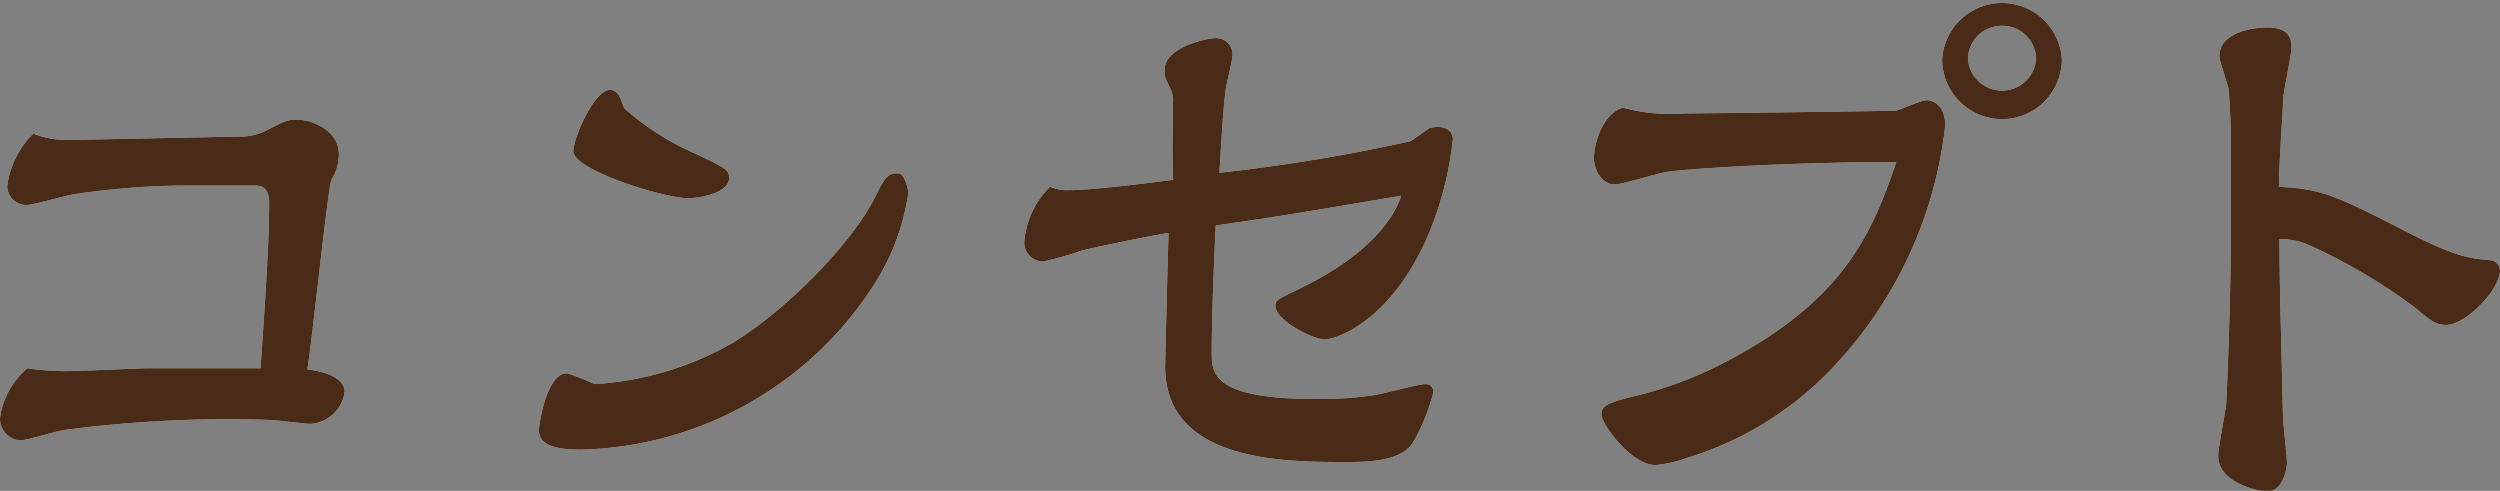 <svg xmlns="http://www.w3.org/2000/svg" viewBox="0 0 130.95 25.71"><rect x="0" y="0" width="130.95" height="25.71" fill="#808080" stroke="none"/><defs><style>.cls-1{opacity:0.9;}.cls-2{fill:#fff;}.cls-3{fill:#42210b;}</style></defs><title>Asset 6</title><g id="Layer_2" data-name="Layer 2"><g id="レイヤー_3" data-name="レイヤー 3"><g class="cls-1"><path class="cls-2" d="M9.6,9.72a40.2,40.2,0,0,0-5.7.45c-.42.06-2.16.57-2.52.57a1,1,0,0,1-1-1A4.73,4.73,0,0,1,1.74,7a4.81,4.81,0,0,0,1.89.33l9.12-.18A3,3,0,0,0,14,6.81c1-.51,1.08-.54,1.59-.54.75,0,2.16.57,2.16,1.8a2.54,2.54,0,0,1-.39,1.35c-.18.36-1,8.34-1.26,9.93.51.06,1.95.3,1.95,1.17a1.92,1.92,0,0,1-1.77,1.68c-.27,0-1.53-.15-1.8-.18-.72-.06-2.4-.06-2.76-.06a65.26,65.26,0,0,0-8.4.57c-.39.06-1.95.54-2.28.54A1.15,1.15,0,0,1,0,21.9a4.12,4.12,0,0,1,1.44-2.61,13.42,13.42,0,0,0,2.07.15c.69,0,3.69-.15,4.29-.15,1.71,0,4.77,0,5.07,0h.78c0-.27.45-5.85.45-8.64,0-.87-.45-.93-.75-.93Z"/><path class="cls-2" d="M38.31,18c2.76-1.65,6.42-5.28,7.65-7.92.48-1,.72-1,1.08-1s.54.9.54,1a12,12,0,0,1-1.8,4.83,18.75,18.75,0,0,1-15.3,8.64c-1,0-2.25-.09-2.25-1,0-.39.42-3,1.47-3a12,12,0,0,1,1.44.57A16.6,16.6,0,0,0,38.31,18ZM36.54,8.1c1.47.72,1.65.78,1.65,1.23,0,.78-1.53,1.05-2.16,1.05-1.26,0-6-1.47-6-2.46,0-.66,1.08-3.21,1.92-3.21.36,0,.51.33.63.66s.12.27.15.33A14.14,14.14,0,0,0,36.54,8.1Z"/><path class="cls-2" d="M61.44,5.37a1.3,1.3,0,0,0-.15-.75C61,4,61,4,61,3.66,61,2.46,63.24,2,63.66,2a.85.85,0,0,1,.9.87c0,.3-.33,1.56-.36,1.83-.15,1.2-.21,2.49-.33,4.35a92.77,92.77,0,0,0,10-1.65c.18-.09.9-.63,1-.69a1.75,1.75,0,0,1,.45-.06c.42,0,.78.21.78.66a17.87,17.87,0,0,1-1.32,5.07c-1.95,4.47-4.8,5.4-5.4,5.4s-2.58-1-2.58-1.77c0-.27.12-.33,1.23-.87,3.12-1.5,4.83-3.27,5.37-4.89-5.52.93-6.15,1.05-9.72,1.56-.09,1.8-.21,4.92-.21,6.63,0,1.11,0,2.46,5.49,2.46a18.79,18.79,0,0,0,3.06-.21c.42-.06,2.25-.57,2.64-.57a.39.39,0,0,1,.42.42,10.27,10.27,0,0,1-1,2.52c-.57,1.14-2.49,1.14-3.6,1.14-3.21,0-9.45,0-9.45-5,0-.24.15-6.18.18-7-1.29.21-4.14.81-4.56.93a19.46,19.46,0,0,1-2,.57,1,1,0,0,1-1-1A4.58,4.58,0,0,1,55,9.78a2.18,2.18,0,0,0,1,.18c1.2,0,3.78-.33,5.46-.54C61.38,9.09,61.44,5.46,61.44,5.37Z"/><path class="cls-2" d="M88.26,5.94c1,0,10.89-.12,11.07-.15s1.32-.54,1.56-.54c.57,0,1,.48,1,1.32A21.9,21.9,0,0,1,95.46,19.8,17.58,17.58,0,0,1,88.32,24a6.49,6.49,0,0,1-1.59.36c-1.32,0-2.85-2.19-2.85-2.64s.24-.63,2.07-1.05a21,21,0,0,0,3.9-1.44c6.75-3.36,8.19-7,9.48-10.74-5.55,0-10.65.33-12,.51-.45.06-2.34.66-2.76.66-.63,0-1.08-.72-1.08-1.38S83.88,6,85,5.64A9.6,9.6,0,0,0,88.26,5.94Zm16.59.3a3.14,3.14,0,0,1-3.12-3.12,3.14,3.14,0,0,1,6.27,0A3.14,3.14,0,0,1,104.85,6.24Zm0-4.89a1.77,1.77,0,0,0-1.77,1.74,1.79,1.79,0,0,0,3.57,0A1.77,1.77,0,0,0,104.82,1.35Z"/><path class="cls-2" d="M116.85,8.58a38,38,0,0,0-.12-3.93c-.06-.27-.48-1.47-.48-1.71,0-1.11,1.44-1.5,2.52-1.5.54,0,1.26.12,1.26,1,0,.42-.39,2.22-.42,2.61-.06,1-.24,3.75-.24,4.74,2.28.09,3.09.51,6.84,2.43,2.49,1.26,3.18,1.32,4.23,1.41a.55.55,0,0,1,.51.54c0,1-1.8,2.85-2.82,2.85-.51,0-.78-.18-1.62-.9a29.69,29.69,0,0,0-5.67-3.33,3.88,3.88,0,0,0-1.44-.27c0,2.7.09,5,.18,9.21,0,.39.21,2.16.21,2.52s-.24,1.5-1.05,1.5c-.27,0-2.55-.39-2.55-1.86,0-.45.39-2.37.42-2.76s.24-5.49.24-8.76Z"/><path class="cls-3" d="M9.6,9.72a40.2,40.2,0,0,0-5.7.45c-.42.06-2.16.57-2.52.57a1,1,0,0,1-1-1A4.73,4.73,0,0,1,1.74,7a4.81,4.81,0,0,0,1.89.33l9.12-.18A3,3,0,0,0,14,6.81c1-.51,1.08-.54,1.59-.54.75,0,2.16.57,2.16,1.8a2.54,2.54,0,0,1-.39,1.35c-.18.36-1,8.34-1.26,9.93.51.06,1.95.3,1.95,1.17a1.92,1.92,0,0,1-1.77,1.68c-.27,0-1.53-.15-1.8-.18-.72-.06-2.4-.06-2.76-.06a65.26,65.26,0,0,0-8.4.57c-.39.06-1.95.54-2.28.54A1.15,1.15,0,0,1,0,21.9a4.12,4.12,0,0,1,1.44-2.61,13.42,13.42,0,0,0,2.07.15c.69,0,3.69-.15,4.29-.15,1.71,0,4.77,0,5.07,0h.78c0-.27.45-5.85.45-8.64,0-.87-.45-.93-.75-.93Z"/><path class="cls-3" d="M38.31,18c2.76-1.65,6.42-5.28,7.65-7.92.48-1,.72-1,1.08-1s.54.9.54,1a12,12,0,0,1-1.8,4.83,18.75,18.75,0,0,1-15.3,8.64c-1,0-2.25-.09-2.25-1,0-.39.42-3,1.47-3a12,12,0,0,1,1.44.57A16.6,16.6,0,0,0,38.31,18ZM36.54,8.1c1.47.72,1.65.78,1.65,1.23,0,.78-1.53,1.05-2.16,1.05-1.26,0-6-1.47-6-2.46,0-.66,1.08-3.21,1.92-3.21.36,0,.51.33.63.66s.12.27.15.33A14.14,14.14,0,0,0,36.54,8.1Z"/><path class="cls-3" d="M61.44,5.37a1.3,1.3,0,0,0-.15-.75C61,4,61,4,61,3.66,61,2.46,63.24,2,63.66,2a.85.85,0,0,1,.9.87c0,.3-.33,1.56-.36,1.83-.15,1.2-.21,2.49-.33,4.35a92.77,92.77,0,0,0,10-1.65c.18-.09.9-.63,1-.69a1.75,1.75,0,0,1,.45-.06c.42,0,.78.21.78.66a17.87,17.87,0,0,1-1.32,5.07c-1.95,4.47-4.8,5.4-5.4,5.4s-2.58-1-2.58-1.77c0-.27.12-.33,1.23-.87,3.12-1.5,4.83-3.27,5.37-4.89-5.52.93-6.15,1.05-9.72,1.56-.09,1.8-.21,4.92-.21,6.63,0,1.11,0,2.46,5.49,2.46a18.79,18.79,0,0,0,3.06-.21c.42-.06,2.25-.57,2.64-.57a.39.39,0,0,1,.42.42,10.27,10.27,0,0,1-1,2.52c-.57,1.14-2.49,1.14-3.6,1.14-3.21,0-9.45,0-9.45-5,0-.24.15-6.18.18-7-1.29.21-4.14.81-4.56.93a19.46,19.46,0,0,1-2,.57,1,1,0,0,1-1-1A4.58,4.58,0,0,1,55,9.78a2.18,2.18,0,0,0,1,.18c1.2,0,3.78-.33,5.46-.54C61.38,9.09,61.44,5.46,61.44,5.37Z"/><path class="cls-3" d="M88.26,5.94c1,0,10.89-.12,11.07-.15s1.32-.54,1.56-.54c.57,0,1,.48,1,1.32A21.9,21.9,0,0,1,95.46,19.8,17.58,17.58,0,0,1,88.32,24a6.49,6.49,0,0,1-1.59.36c-1.32,0-2.85-2.19-2.85-2.64s.24-.63,2.07-1.05a21,21,0,0,0,3.9-1.44c6.75-3.36,8.19-7,9.48-10.74-5.55,0-10.65.33-12,.51-.45.06-2.34.66-2.76.66-.63,0-1.08-.72-1.08-1.38S83.88,6,85,5.64A9.6,9.6,0,0,0,88.26,5.94Zm16.59.3a3.14,3.14,0,0,1-3.12-3.12,3.14,3.14,0,0,1,6.27,0A3.14,3.14,0,0,1,104.85,6.24Zm0-4.89a1.77,1.77,0,0,0-1.77,1.74,1.79,1.79,0,0,0,3.57,0A1.77,1.77,0,0,0,104.82,1.35Z"/><path class="cls-3" d="M116.85,8.58a38,38,0,0,0-.12-3.93c-.06-.27-.48-1.47-.48-1.71,0-1.11,1.44-1.5,2.52-1.5.54,0,1.26.12,1.26,1,0,.42-.39,2.22-.42,2.61-.06,1-.24,3.75-.24,4.74,2.28.09,3.09.51,6.84,2.43,2.49,1.26,3.18,1.32,4.23,1.41a.55.55,0,0,1,.51.54c0,1-1.8,2.85-2.82,2.85-.51,0-.78-.18-1.62-.9a29.69,29.69,0,0,0-5.67-3.33,3.88,3.88,0,0,0-1.44-.27c0,2.7.09,5,.18,9.21,0,.39.21,2.16.21,2.52s-.24,1.5-1.05,1.5c-.27,0-2.55-.39-2.55-1.86,0-.45.39-2.37.42-2.76s.24-5.49.24-8.76Z"/></g></g></g></svg>